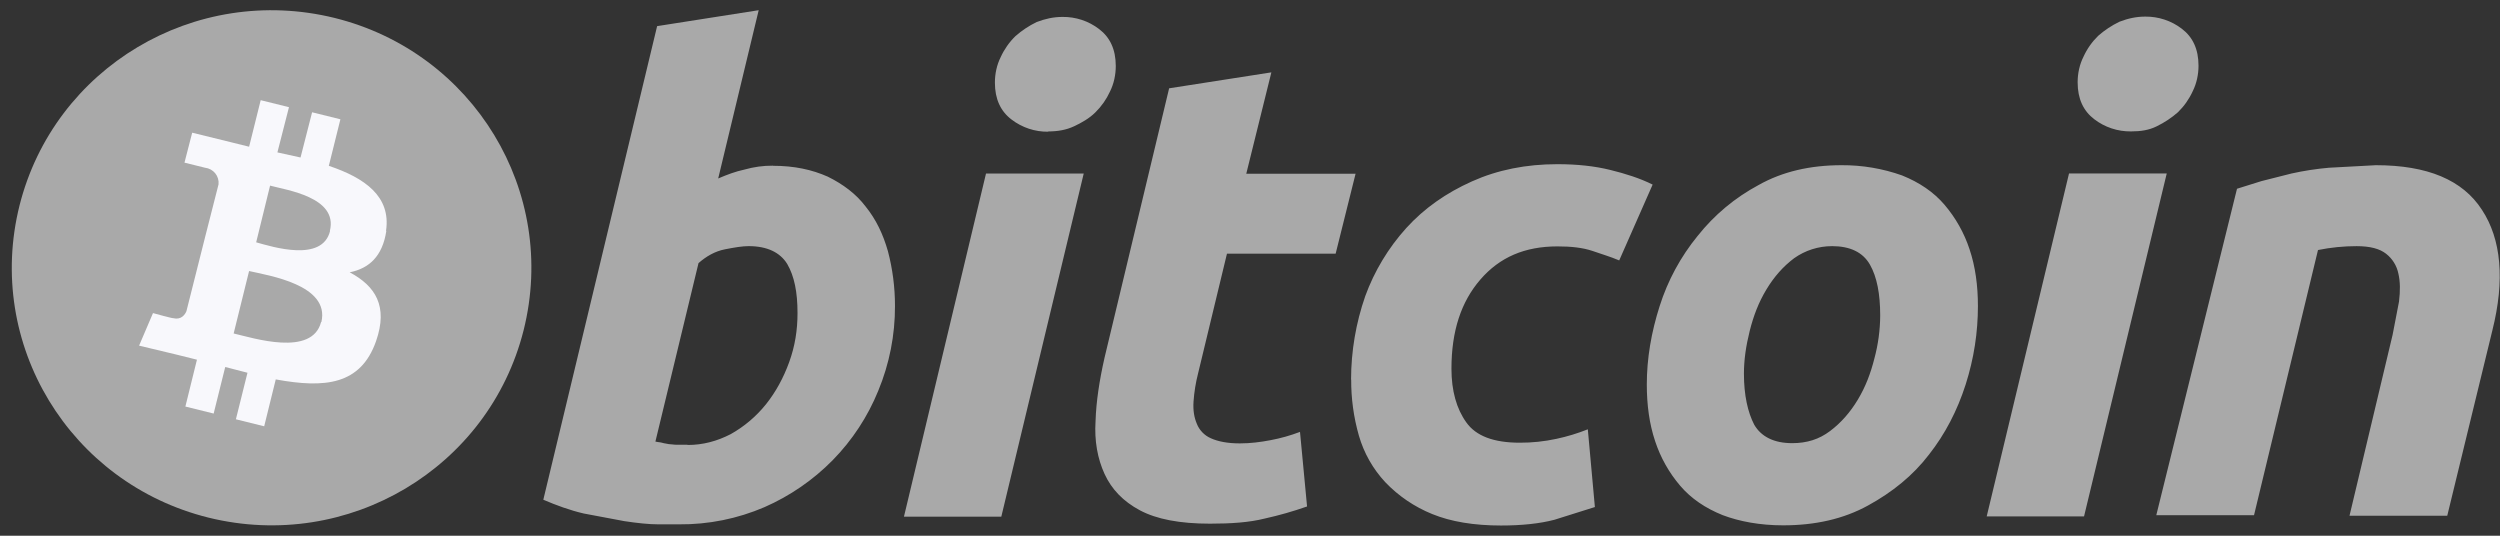 <svg width="126" height="27" viewBox="0 0 126 27" fill="none" xmlns="http://www.w3.org/2000/svg">
<rect x="0" y="0" width="126" height="27" fill="#333333" stroke="none"/>
<path d="M26.39 16.645C24.641 23.584 17.559 27.825 10.512 26.089C3.513 24.355 -0.765 17.334 0.986 10.348C2.735 3.41 9.817 -0.831 16.864 0.904C23.863 2.639 28.141 9.659 26.39 16.645Z" fill="#A9A9A9"/>
<path d="M19.456 11.635C19.715 9.901 18.387 8.967 16.573 8.358L17.156 6.012L15.73 5.659L15.147 7.938L13.981 7.681L14.564 5.402L13.139 5.049L12.555 7.395L11.648 7.17L9.686 6.688L9.298 8.197L10.335 8.454C10.536 8.477 10.72 8.577 10.848 8.733C10.975 8.89 11.035 9.089 11.015 9.289L10.335 11.957C10.367 11.957 10.433 11.989 10.498 11.989C10.465 11.989 10.399 11.957 10.335 11.957L9.396 15.684C9.331 15.846 9.136 16.135 8.748 16.037C8.748 16.069 7.711 15.78 7.711 15.78L7.01 17.42L8.888 17.87L9.926 18.128L9.343 20.49L10.768 20.843L11.351 18.497L12.473 18.786L11.889 21.132L13.315 21.485L13.898 19.122C16.361 19.573 18.174 19.412 18.953 17.195C19.57 15.43 18.921 14.416 17.624 13.725C18.597 13.53 19.278 12.922 19.471 11.636L19.456 11.635ZM16.183 16.229C15.729 17.994 12.749 17.032 11.776 16.807L12.554 13.66C13.527 13.885 16.637 14.354 16.198 16.231L16.183 16.229ZM16.637 11.635C16.249 13.241 13.722 12.438 12.911 12.213L13.612 9.355C14.422 9.58 17.047 9.933 16.626 11.634L16.637 11.635Z" fill="#F8F8FC"/>
<path d="M38.963 8.356C40.032 8.356 40.925 8.55 41.717 8.902C42.495 9.287 43.143 9.769 43.629 10.411C44.148 11.053 44.504 11.792 44.751 12.659C44.989 13.561 45.108 14.49 45.107 15.422C45.112 16.887 44.826 18.34 44.264 19.695C43.734 21 42.953 22.189 41.964 23.197C40.982 24.194 39.816 24.996 38.53 25.56C37.17 26.145 35.702 26.441 34.219 26.427H33.182C32.696 26.427 32.112 26.363 31.465 26.265L29.424 25.881C28.723 25.719 28.031 25.464 27.383 25.186L33.119 1.317L38.238 0.514L36.197 8.995C36.651 8.8 37.072 8.642 37.526 8.545C37.99 8.413 38.47 8.347 38.952 8.35L38.963 8.356ZM34.654 22.427C35.432 22.427 36.144 22.233 36.827 21.881C37.513 21.497 38.118 20.984 38.608 20.372C39.095 19.761 39.483 19.055 39.775 18.251C40.066 17.448 40.195 16.645 40.195 15.778C40.195 14.717 40.032 13.916 39.676 13.304C39.32 12.726 38.671 12.405 37.732 12.405C37.41 12.405 37.031 12.469 36.534 12.566C36.036 12.664 35.594 12.919 35.205 13.261L33.032 22.256C33.161 22.288 33.291 22.288 33.388 22.32C33.485 22.352 33.584 22.352 33.711 22.384C33.809 22.384 33.97 22.416 34.099 22.416H34.65L34.654 22.427ZM50.466 26.04H45.559L49.695 8.745H54.62L50.466 26.04ZM52.832 6.638C52.164 6.647 51.513 6.431 50.984 6.026C50.433 5.61 50.143 4.998 50.143 4.164C50.143 3.714 50.241 3.265 50.435 2.879C50.615 2.483 50.868 2.123 51.181 1.819C51.503 1.535 51.863 1.297 52.25 1.11C52.671 0.949 53.091 0.853 53.547 0.853C54.215 0.844 54.866 1.059 55.394 1.464C55.945 1.881 56.235 2.493 56.235 3.326C56.235 3.777 56.137 4.225 55.944 4.612C55.763 5.008 55.511 5.367 55.198 5.672C54.906 5.961 54.518 6.186 54.128 6.367C53.739 6.548 53.318 6.624 52.832 6.624V6.638ZM58.924 4.451L64.077 3.647L62.812 8.756H68.321L67.316 12.786H61.839L60.382 18.825C60.263 19.289 60.187 19.762 60.154 20.238C60.124 20.687 60.187 21.042 60.317 21.35C60.38 21.514 60.476 21.664 60.599 21.791C60.721 21.918 60.868 22.02 61.031 22.09C61.387 22.251 61.872 22.347 62.488 22.347C63.007 22.347 63.526 22.283 64.03 22.186C64.539 22.091 65.037 21.951 65.52 21.767L65.876 25.526C65.176 25.772 64.462 25.976 63.737 26.136C62.959 26.331 62.053 26.393 60.983 26.393C59.461 26.393 58.292 26.168 57.45 25.719C56.609 25.27 56.025 24.659 55.67 23.888C55.316 23.116 55.152 22.217 55.216 21.22C55.248 20.223 55.412 19.163 55.67 18.023L58.924 4.451ZM68.094 19.132C68.096 17.7 68.337 16.279 68.808 14.925C69.27 13.658 69.974 12.491 70.881 11.488C71.788 10.491 72.889 9.723 74.186 9.142C75.483 8.561 76.908 8.275 78.496 8.275C79.501 8.275 80.375 8.372 81.154 8.564C81.933 8.756 82.644 8.981 83.293 9.303L81.608 13.125C81.154 12.93 80.701 12.805 80.249 12.643C79.762 12.481 79.179 12.418 78.499 12.418C76.845 12.418 75.584 12.964 74.611 14.088C73.638 15.212 73.153 16.689 73.153 18.585C73.153 19.697 73.412 20.608 73.899 21.284C74.385 21.978 75.292 22.312 76.59 22.312C77.211 22.315 77.831 22.25 78.438 22.119C78.98 22.004 79.511 21.843 80.026 21.637L80.382 25.555L78.341 26.197C77.595 26.392 76.687 26.486 75.649 26.486C74.29 26.486 73.122 26.292 72.183 25.908C71.288 25.545 70.481 24.998 69.817 24.302C69.195 23.634 68.74 22.83 68.488 21.956C68.225 21.037 68.095 20.085 68.1 19.13L68.094 19.132ZM89.869 26.477C88.703 26.477 87.665 26.282 86.823 25.963C85.948 25.61 85.235 25.129 84.684 24.485C84.119 23.824 83.69 23.061 83.419 22.237C83.128 21.37 82.999 20.405 82.999 19.378C82.999 18.061 83.226 16.744 83.646 15.428C84.054 14.141 84.702 12.942 85.558 11.894C86.399 10.833 87.437 9.966 88.637 9.323C89.835 8.649 91.23 8.326 92.817 8.326C93.854 8.32 94.885 8.494 95.863 8.841C96.737 9.194 97.451 9.674 98.002 10.318C98.566 10.979 98.996 11.743 99.266 12.566C99.558 13.433 99.687 14.398 99.687 15.425C99.687 16.742 99.49 18.059 99.07 19.376C98.649 20.692 98.032 21.881 97.222 22.91C96.412 23.97 95.375 24.805 94.144 25.48C92.913 26.156 91.486 26.477 89.869 26.477ZM92.332 12.406C91.646 12.406 90.977 12.62 90.42 13.017C89.869 13.433 89.415 13.947 89.026 14.591C88.638 15.234 88.379 15.908 88.185 16.68C87.992 17.451 87.894 18.157 87.894 18.834C87.894 19.926 88.09 20.779 88.412 21.404C88.768 22.016 89.417 22.335 90.324 22.335C91.07 22.335 91.684 22.141 92.236 21.724C92.789 21.307 93.241 20.793 93.63 20.15C94.018 19.506 94.277 18.832 94.471 18.061C94.66 17.358 94.758 16.634 94.762 15.907C94.762 14.815 94.6 13.961 94.244 13.336C93.888 12.711 93.239 12.405 92.332 12.405V12.406ZM105.036 26.025H100.13L104.279 8.742H109.204L105.036 26.025ZM107.402 6.623C106.734 6.631 106.083 6.416 105.554 6.011C105.003 5.594 104.713 4.983 104.713 4.149C104.713 3.699 104.811 3.25 105.005 2.864C105.185 2.467 105.438 2.108 105.751 1.803C106.073 1.52 106.433 1.282 106.82 1.095C107.241 0.933 107.661 0.837 108.117 0.837C108.784 0.829 109.436 1.044 109.964 1.449C110.515 1.866 110.805 2.477 110.805 3.311C110.805 3.761 110.707 4.21 110.514 4.596C110.333 4.993 110.08 5.352 109.768 5.657C109.445 5.94 109.086 6.178 108.698 6.366C108.309 6.56 107.888 6.623 107.402 6.623ZM112.745 9.513L113.976 9.128L115.498 8.743C116.118 8.606 116.746 8.509 117.378 8.454L119.744 8.326C122.337 8.326 124.118 9.066 125.09 10.575C126.063 12.052 126.257 14.109 125.609 16.678L123.341 25.994H118.415L120.588 16.871L120.91 15.201C120.975 14.655 120.975 14.205 120.878 13.788C120.798 13.394 120.58 13.04 120.261 12.791C119.936 12.534 119.451 12.406 118.771 12.406C118.124 12.406 117.475 12.47 116.827 12.601L113.603 25.965H108.677L112.745 9.513Z" fill="#A9A9A9"/>
</svg>
